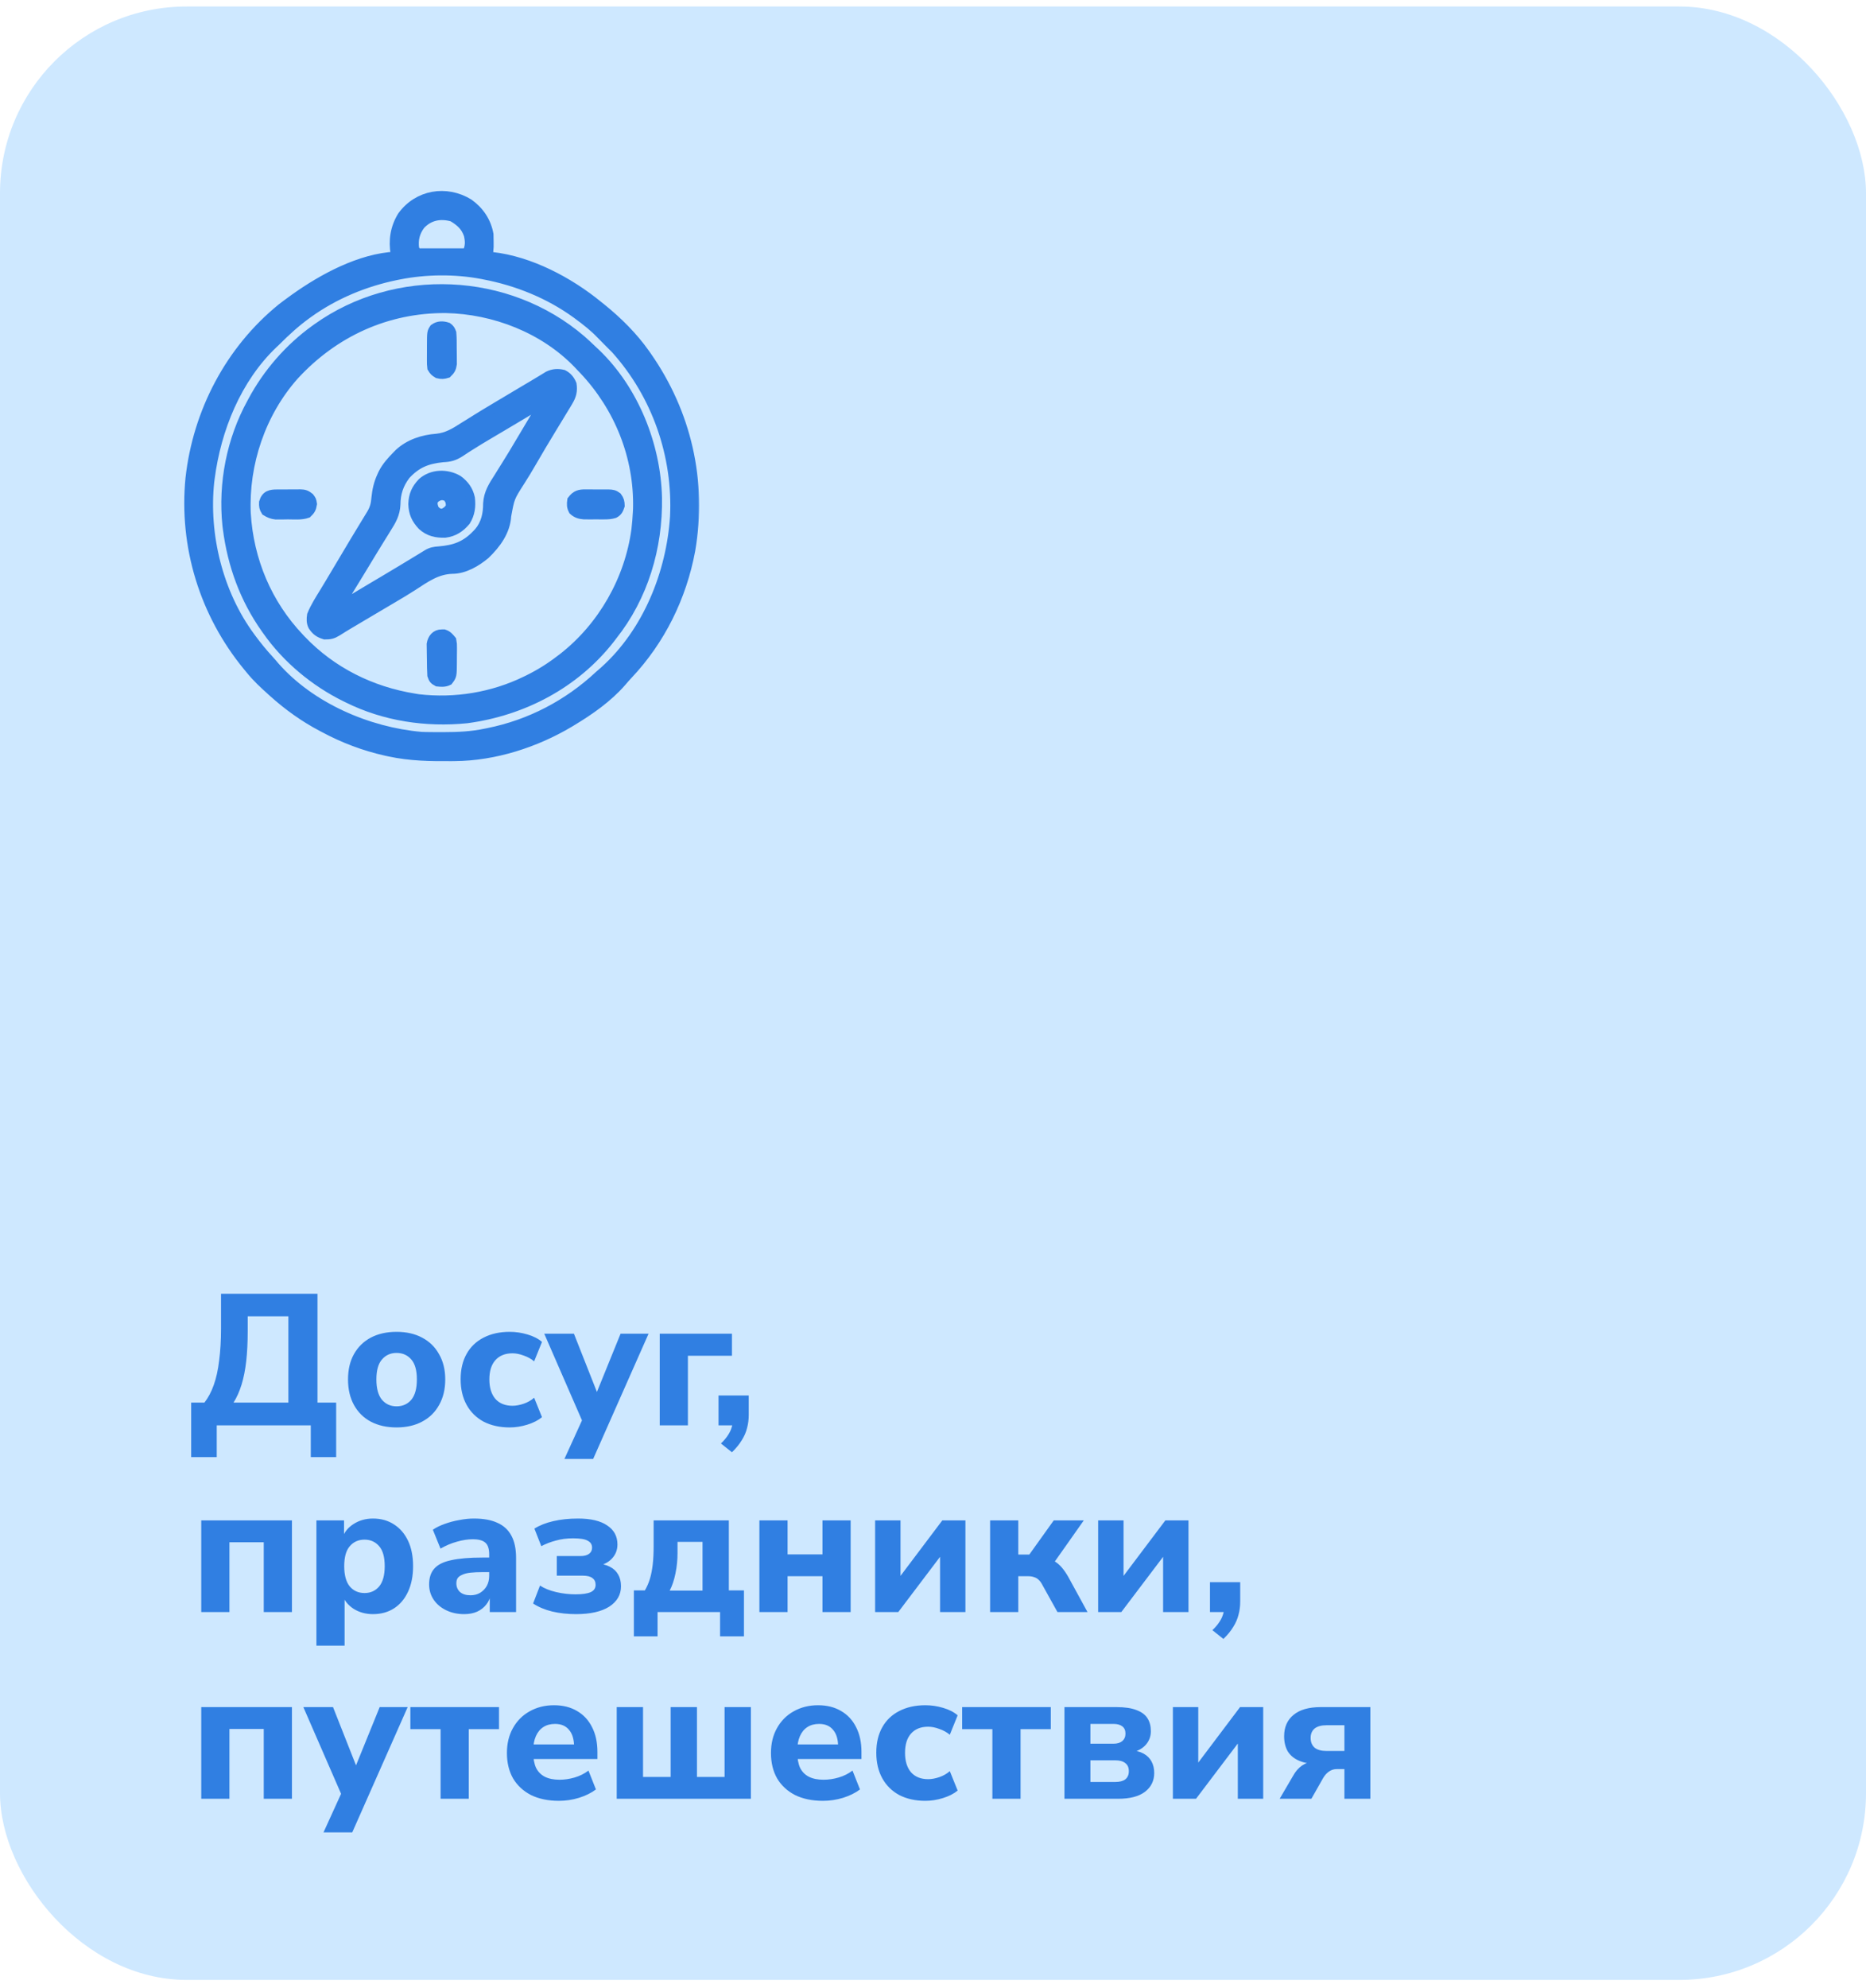 <?xml version="1.0" encoding="UTF-8"?> <svg xmlns="http://www.w3.org/2000/svg" width="200" height="213" viewBox="0 0 200 213" fill="none"><rect y="0.696" width="200" height="211.397" rx="20" fill="#CEE8FF"></rect><path d="M20.49 156.09V150.25H21.91C22.31 149.743 22.643 149.116 22.91 148.37C23.177 147.623 23.37 146.743 23.49 145.73C23.623 144.716 23.69 143.576 23.69 142.31V138.59H34.03V150.25H36.03V156.09H33.31V152.69H23.23V156.09H20.49ZM25.03 150.25H30.91V141.01H26.55V142.61C26.55 143.796 26.497 144.863 26.39 145.81C26.283 146.756 26.117 147.596 25.89 148.33C25.663 149.063 25.377 149.703 25.03 150.25ZM42.501 152.91C41.448 152.91 40.528 152.703 39.741 152.29C38.968 151.876 38.368 151.283 37.941 150.51C37.514 149.736 37.301 148.823 37.301 147.77C37.301 146.716 37.514 145.81 37.941 145.05C38.368 144.29 38.968 143.703 39.741 143.29C40.528 142.876 41.448 142.67 42.501 142.67C43.554 142.67 44.468 142.876 45.241 143.29C46.028 143.703 46.634 144.296 47.061 145.07C47.501 145.83 47.721 146.73 47.721 147.77C47.721 148.823 47.501 149.736 47.061 150.51C46.634 151.283 46.028 151.876 45.241 152.29C44.468 152.703 43.554 152.91 42.501 152.91ZM42.501 150.65C43.154 150.65 43.681 150.416 44.081 149.95C44.481 149.47 44.681 148.743 44.681 147.77C44.681 146.796 44.481 146.083 44.081 145.63C43.681 145.163 43.154 144.93 42.501 144.93C41.861 144.93 41.341 145.163 40.941 145.63C40.541 146.083 40.341 146.796 40.341 147.77C40.341 148.743 40.541 149.47 40.941 149.95C41.341 150.416 41.861 150.65 42.501 150.65ZM54.631 152.91C53.565 152.91 52.631 152.703 51.831 152.29C51.045 151.863 50.438 151.263 50.011 150.49C49.585 149.716 49.371 148.803 49.371 147.75C49.371 146.696 49.585 145.79 50.011 145.03C50.438 144.27 51.045 143.69 51.831 143.29C52.631 142.876 53.565 142.67 54.631 142.67C55.271 142.67 55.905 142.763 56.531 142.95C57.171 143.136 57.691 143.403 58.091 143.75L57.251 145.83C56.931 145.563 56.558 145.356 56.131 145.21C55.705 145.05 55.305 144.97 54.931 144.97C54.145 144.97 53.531 145.216 53.091 145.71C52.665 146.19 52.451 146.876 52.451 147.77C52.451 148.65 52.665 149.343 53.091 149.85C53.531 150.343 54.145 150.59 54.931 150.59C55.305 150.59 55.705 150.516 56.131 150.37C56.558 150.223 56.931 150.01 57.251 149.73L58.091 151.81C57.691 152.143 57.171 152.41 56.531 152.61C55.891 152.81 55.258 152.91 54.631 152.91ZM60.494 156.29L62.654 151.55V152.79L58.334 142.87H61.514L64.294 149.91H63.654L66.514 142.87H69.514L63.574 156.29H60.494ZM70.711 152.69V142.87H78.451V145.23H73.731V152.69H70.711ZM78.451 155.57L77.271 154.63C77.591 154.323 77.845 154.023 78.031 153.73C78.218 153.45 78.351 153.163 78.431 152.87C78.525 152.59 78.571 152.29 78.571 151.97L79.211 152.69H77.011V149.49H80.251V151.55C80.251 152.056 80.191 152.53 80.071 152.97C79.965 153.41 79.778 153.843 79.511 154.27C79.258 154.696 78.905 155.13 78.451 155.57ZM21.57 172.69V162.87H31.29V172.69H28.27V165.21H24.59V172.69H21.57ZM33.914 176.29V162.87H36.874V164.81H36.674C36.874 164.17 37.274 163.656 37.874 163.27C38.487 162.87 39.187 162.67 39.974 162.67C40.827 162.67 41.574 162.876 42.214 163.29C42.867 163.703 43.374 164.29 43.734 165.05C44.094 165.81 44.274 166.716 44.274 167.77C44.274 168.823 44.094 169.736 43.734 170.51C43.374 171.283 42.874 171.876 42.234 172.29C41.594 172.703 40.84 172.91 39.974 172.91C39.2 172.91 38.514 172.723 37.914 172.35C37.314 171.963 36.907 171.463 36.694 170.85H36.934V176.29H33.914ZM39.074 170.65C39.714 170.65 40.234 170.416 40.634 169.95C41.034 169.47 41.234 168.743 41.234 167.77C41.234 166.796 41.034 166.083 40.634 165.63C40.234 165.163 39.714 164.93 39.074 164.93C38.42 164.93 37.894 165.163 37.494 165.63C37.094 166.083 36.894 166.796 36.894 167.77C36.894 168.743 37.094 169.47 37.494 169.95C37.894 170.416 38.42 170.65 39.074 170.65ZM49.753 172.91C49.033 172.91 48.387 172.77 47.813 172.49C47.24 172.21 46.793 171.83 46.473 171.35C46.153 170.87 45.993 170.33 45.993 169.73C45.993 169.01 46.18 168.443 46.553 168.03C46.927 167.603 47.533 167.303 48.373 167.13C49.213 166.943 50.327 166.85 51.713 166.85H52.773V168.41H51.733C51.213 168.41 50.773 168.43 50.413 168.47C50.067 168.51 49.78 168.583 49.553 168.69C49.327 168.783 49.16 168.903 49.053 169.05C48.96 169.196 48.913 169.383 48.913 169.61C48.913 169.983 49.04 170.29 49.293 170.53C49.56 170.77 49.94 170.89 50.433 170.89C50.82 170.89 51.16 170.803 51.453 170.63C51.76 170.443 52 170.196 52.173 169.89C52.347 169.57 52.433 169.21 52.433 168.81V166.51C52.433 165.923 52.3 165.51 52.033 165.27C51.767 165.016 51.313 164.89 50.673 164.89C50.14 164.89 49.573 164.976 48.973 165.15C48.387 165.31 47.8 165.556 47.213 165.89L46.393 163.87C46.74 163.63 47.16 163.423 47.653 163.25C48.16 163.063 48.687 162.923 49.233 162.83C49.78 162.723 50.3 162.67 50.793 162.67C51.82 162.67 52.66 162.823 53.313 163.13C53.98 163.423 54.48 163.883 54.813 164.51C55.147 165.123 55.313 165.916 55.313 166.89V172.69H52.493V170.71H52.633C52.553 171.163 52.38 171.556 52.113 171.89C51.86 172.21 51.533 172.463 51.133 172.65C50.733 172.823 50.273 172.91 49.753 172.91ZM61.738 172.91C60.831 172.91 59.978 172.816 59.178 172.63C58.378 172.43 57.698 172.143 57.138 171.77L57.878 169.85C58.345 170.156 58.925 170.39 59.618 170.55C60.312 170.71 60.998 170.79 61.678 170.79C62.425 170.79 62.971 170.71 63.318 170.55C63.665 170.39 63.838 170.13 63.838 169.77C63.838 169.45 63.725 169.21 63.498 169.05C63.285 168.876 62.938 168.79 62.458 168.79H59.678V166.69H62.198C62.611 166.69 62.925 166.61 63.138 166.45C63.352 166.29 63.458 166.07 63.458 165.79C63.458 165.456 63.305 165.21 62.998 165.05C62.705 164.876 62.178 164.79 61.418 164.79C60.752 164.79 60.138 164.87 59.578 165.03C59.018 165.176 58.498 165.376 58.018 165.63L57.278 163.75C57.825 163.403 58.498 163.136 59.298 162.95C60.098 162.763 60.985 162.67 61.958 162.67C63.318 162.67 64.358 162.916 65.078 163.41C65.811 163.89 66.178 164.57 66.178 165.45C66.178 166.05 65.972 166.563 65.558 166.99C65.158 167.403 64.612 167.663 63.918 167.77V167.47C64.492 167.51 64.972 167.63 65.358 167.83C65.758 168.03 66.058 168.31 66.258 168.67C66.458 169.016 66.558 169.436 66.558 169.93C66.558 170.836 66.138 171.563 65.298 172.11C64.458 172.643 63.272 172.91 61.738 172.91ZM67.938 175.29V170.37H69.118C69.345 169.983 69.525 169.57 69.658 169.13C69.791 168.69 69.891 168.183 69.958 167.61C70.025 167.036 70.058 166.37 70.058 165.61V162.87H78.118V170.37H79.738V175.29H77.178V172.69H70.478V175.29H67.938ZM71.778 170.39H75.298V165.17H72.618V166.37C72.618 167.103 72.545 167.83 72.398 168.55C72.251 169.27 72.045 169.883 71.778 170.39ZM81.394 172.69V162.87H84.414V166.51H88.154V162.87H91.174V172.69H88.154V168.85H84.414V172.69H81.394ZM93.797 172.69V162.87H96.517V169.53H95.977L100.997 162.87H103.477V172.69H100.757V166.03H101.317L96.277 172.69H93.797ZM106.121 172.69V162.87H109.141V166.53H110.321L112.941 162.87H116.161L112.621 167.89L112.021 166.91C112.381 166.95 112.707 167.056 113.001 167.23C113.294 167.403 113.561 167.63 113.801 167.91C114.041 168.19 114.267 168.516 114.481 168.89L116.561 172.69H113.341L111.761 169.85C111.627 169.583 111.487 169.383 111.341 169.25C111.194 169.103 111.027 169.003 110.841 168.95C110.667 168.883 110.461 168.85 110.221 168.85H109.141V172.69H106.121ZM117.703 172.69V162.87H120.423V169.53H119.883L124.903 162.87H127.383V172.69H124.663V166.03H125.223L120.183 172.69H117.703ZM131.127 175.57L129.947 174.63C130.267 174.323 130.52 174.023 130.707 173.73C130.894 173.45 131.027 173.163 131.107 172.87C131.2 172.59 131.247 172.29 131.247 171.97L131.887 172.69H129.687V169.49H132.927V171.55C132.927 172.056 132.867 172.53 132.747 172.97C132.64 173.41 132.454 173.843 132.187 174.27C131.934 174.696 131.58 175.13 131.127 175.57ZM21.57 192.69V182.87H31.29V192.69H28.27V185.21H24.59V192.69H21.57ZM34.674 196.29L36.834 191.55V192.79L32.514 182.87H35.694L38.474 189.91H37.834L40.694 182.87H43.694L37.754 196.29H34.674ZM47.224 192.69V185.23H43.984V182.87H53.484V185.23H50.244V192.69H47.224ZM59.912 192.91C58.752 192.91 57.752 192.703 56.912 192.29C56.086 191.863 55.446 191.27 54.992 190.51C54.552 189.736 54.332 188.83 54.332 187.79C54.332 186.776 54.545 185.89 54.972 185.13C55.399 184.356 55.992 183.756 56.752 183.33C57.526 182.89 58.399 182.67 59.372 182.67C60.332 182.67 61.159 182.876 61.852 183.29C62.545 183.69 63.079 184.263 63.452 185.01C63.839 185.756 64.032 186.643 64.032 187.67V188.43H56.812V186.87H61.852L61.532 187.15C61.532 186.336 61.352 185.723 60.992 185.31C60.645 184.883 60.145 184.67 59.492 184.67C58.999 184.67 58.579 184.783 58.232 185.01C57.886 185.236 57.619 185.563 57.432 185.99C57.245 186.416 57.152 186.93 57.152 187.53V187.69C57.152 188.37 57.252 188.93 57.452 189.37C57.666 189.796 57.979 190.116 58.392 190.33C58.819 190.543 59.346 190.65 59.972 190.65C60.505 190.65 61.045 190.57 61.592 190.41C62.139 190.25 62.632 190.003 63.072 189.67L63.872 191.69C63.379 192.063 62.772 192.363 62.052 192.59C61.346 192.803 60.632 192.91 59.912 192.91ZM66.101 192.69V182.87H68.921V190.35H71.881V182.87H74.701V190.35H77.661V182.87H80.481V192.69H66.101ZM88.213 192.91C87.053 192.91 86.053 192.703 85.213 192.29C84.386 191.863 83.746 191.27 83.293 190.51C82.853 189.736 82.633 188.83 82.633 187.79C82.633 186.776 82.846 185.89 83.273 185.13C83.7 184.356 84.293 183.756 85.053 183.33C85.826 182.89 86.7 182.67 87.673 182.67C88.633 182.67 89.46 182.876 90.153 183.29C90.846 183.69 91.38 184.263 91.753 185.01C92.14 185.756 92.333 186.643 92.333 187.67V188.43H85.113V186.87H90.153L89.833 187.15C89.833 186.336 89.653 185.723 89.293 185.31C88.946 184.883 88.446 184.67 87.793 184.67C87.3 184.67 86.88 184.783 86.533 185.01C86.186 185.236 85.92 185.563 85.733 185.99C85.546 186.416 85.453 186.93 85.453 187.53V187.69C85.453 188.37 85.553 188.93 85.753 189.37C85.966 189.796 86.28 190.116 86.693 190.33C87.12 190.543 87.646 190.65 88.273 190.65C88.806 190.65 89.346 190.57 89.893 190.41C90.44 190.25 90.933 190.003 91.373 189.67L92.173 191.69C91.68 192.063 91.073 192.363 90.353 192.59C89.646 192.803 88.933 192.91 88.213 192.91ZM99.182 192.91C98.115 192.91 97.182 192.703 96.382 192.29C95.595 191.863 94.989 191.263 94.562 190.49C94.135 189.716 93.922 188.803 93.922 187.75C93.922 186.696 94.135 185.79 94.562 185.03C94.989 184.27 95.595 183.69 96.382 183.29C97.182 182.876 98.115 182.67 99.182 182.67C99.822 182.67 100.455 182.763 101.082 182.95C101.722 183.136 102.242 183.403 102.642 183.75L101.802 185.83C101.482 185.563 101.109 185.356 100.682 185.21C100.255 185.05 99.855 184.97 99.482 184.97C98.695 184.97 98.082 185.216 97.642 185.71C97.215 186.19 97.002 186.876 97.002 187.77C97.002 188.65 97.215 189.343 97.642 189.85C98.082 190.343 98.695 190.59 99.482 190.59C99.855 190.59 100.255 190.516 100.682 190.37C101.109 190.223 101.482 190.01 101.802 189.73L102.642 191.81C102.242 192.143 101.722 192.41 101.082 192.61C100.442 192.81 99.809 192.91 99.182 192.91ZM106.365 192.69V185.23H103.125V182.87H112.625V185.23H109.385V192.69H106.365ZM114.09 192.69V182.87H119.67C120.563 182.87 121.276 182.976 121.81 183.19C122.356 183.39 122.75 183.683 122.99 184.07C123.23 184.443 123.35 184.903 123.35 185.45C123.35 186.05 123.143 186.563 122.73 186.99C122.316 187.403 121.77 187.663 121.09 187.77V187.47C121.69 187.51 122.183 187.636 122.57 187.85C122.956 188.063 123.243 188.35 123.43 188.71C123.616 189.056 123.71 189.463 123.71 189.93C123.71 190.77 123.376 191.443 122.71 191.95C122.056 192.443 121.096 192.69 119.83 192.69H114.09ZM116.87 190.89H119.53C120.01 190.89 120.37 190.796 120.61 190.61C120.863 190.41 120.99 190.116 120.99 189.73C120.99 189.343 120.863 189.056 120.61 188.87C120.37 188.67 120.01 188.57 119.53 188.57H116.87V190.89ZM116.87 186.79H119.35C119.75 186.79 120.063 186.696 120.29 186.51C120.516 186.31 120.63 186.043 120.63 185.71C120.63 185.363 120.516 185.103 120.29 184.93C120.063 184.756 119.75 184.67 119.35 184.67H116.87V186.79ZM125.711 192.69V182.87H128.431V189.53H127.891L132.911 182.87H135.391V192.69H132.671V186.03H133.231L128.191 192.69H125.711ZM137.155 192.69L138.595 190.23C138.848 189.763 139.168 189.396 139.555 189.13C139.955 188.863 140.362 188.73 140.775 188.73H141.275V188.97C140.488 188.97 139.822 188.856 139.275 188.63C138.728 188.403 138.315 188.07 138.035 187.63C137.768 187.176 137.635 186.63 137.635 185.99C137.635 185.016 137.968 184.256 138.635 183.71C139.302 183.15 140.275 182.87 141.555 182.87H146.875V192.69H144.095V189.51H143.275C142.955 189.51 142.668 189.603 142.415 189.79C142.175 189.963 141.975 190.19 141.815 190.47L140.555 192.69H137.155ZM142.195 187.57H144.095V184.81H142.195C141.622 184.81 141.188 184.93 140.895 185.17C140.615 185.41 140.475 185.743 140.475 186.17C140.475 186.61 140.615 186.956 140.895 187.21C141.188 187.45 141.622 187.57 142.195 187.57Z" fill="#307FE2"></path><mask id="path-3-outside-1_295_2949" maskUnits="userSpaceOnUse" x="19.25" y="19.957" width="56" height="62" fill="black"><rect fill="white" x="19.25" y="19.957" width="56" height="62"></rect><path d="M50.247 21.791C51.379 22.603 52.144 23.722 52.393 25.109C52.404 25.399 52.408 25.69 52.408 25.98C52.408 26.133 52.408 26.285 52.408 26.442C52.395 26.797 52.359 27.109 52.276 27.453C52.428 27.467 52.581 27.481 52.738 27.496C56.809 27.952 60.984 30.167 64.112 32.726C64.287 32.865 64.287 32.865 64.466 33.008C66.212 34.42 67.855 36.044 69.151 37.882C69.235 38.002 69.235 38.002 69.321 38.123C73.617 44.258 75.287 51.56 74.016 58.957C73.088 63.945 70.808 68.58 67.325 72.269C67.082 72.527 66.852 72.79 66.624 73.061C65.149 74.751 63.211 76.106 61.299 77.257C61.21 77.311 61.121 77.365 61.03 77.42C57.382 79.589 53.016 80.994 48.746 81.035C48.647 81.036 48.548 81.038 48.446 81.039C46.167 81.06 43.967 81.022 41.729 80.539C41.554 80.501 41.554 80.501 41.376 80.463C39.03 79.938 36.813 79.098 34.698 77.96C34.622 77.921 34.546 77.881 34.468 77.839C32.592 76.848 30.885 75.627 29.307 74.21C29.203 74.117 29.203 74.117 29.096 74.021C28.299 73.303 27.521 72.586 26.846 71.75C26.739 71.621 26.633 71.492 26.526 71.364C21.886 65.72 19.671 58.52 20.38 51.237C21.171 44.145 24.63 37.502 30.204 32.986C30.525 32.736 30.852 32.495 31.182 32.257C31.304 32.168 31.426 32.079 31.552 31.987C34.6 29.812 38.614 27.637 42.432 27.453C42.413 27.373 42.395 27.294 42.376 27.211C42.12 25.765 42.329 24.402 43.099 23.146C44.789 20.813 47.826 20.318 50.247 21.791ZM45.076 24.091C44.492 24.858 44.299 25.674 44.424 26.632C44.502 26.787 44.579 26.942 44.659 27.101C46.438 27.101 48.216 27.101 50.049 27.101C50.38 26.439 50.38 25.871 50.211 25.152C49.891 24.223 49.324 23.735 48.496 23.241C47.211 22.877 46.006 23.094 45.076 24.091ZM42.784 29.445C42.682 29.465 42.58 29.485 42.475 29.506C39.101 30.196 35.861 31.535 33.057 33.546C32.988 33.596 32.919 33.645 32.849 33.696C31.654 34.562 30.583 35.55 29.541 36.593C29.456 36.674 29.37 36.754 29.281 36.837C25.374 40.557 23.19 45.969 22.51 51.242C22.495 51.36 22.479 51.478 22.463 51.599C21.858 57.329 23.406 63.585 26.846 68.234C26.891 68.295 26.936 68.356 26.982 68.419C27.561 69.202 28.17 69.949 28.83 70.665C29.047 70.902 29.254 71.144 29.461 71.391C33.285 75.748 39.425 78.395 45.127 78.898C45.458 78.915 45.787 78.92 46.118 78.922C46.209 78.923 46.299 78.923 46.393 78.924C46.684 78.926 46.975 78.927 47.266 78.927C47.366 78.927 47.465 78.927 47.568 78.927C49.087 78.926 50.551 78.861 52.041 78.546C52.139 78.527 52.237 78.507 52.338 78.487C56.825 77.582 60.889 75.454 64.229 72.335C64.427 72.162 64.624 71.989 64.822 71.816C69.4 67.68 71.918 61.404 72.315 55.343C72.63 48.79 70.372 42.307 65.987 37.414C65.718 37.135 65.444 36.863 65.166 36.593C64.581 36.007 64.581 36.007 64.394 35.808C63.664 35.046 62.848 34.407 62.002 33.781C61.937 33.732 61.871 33.684 61.803 33.633C58.889 31.51 55.455 30.12 51.924 29.445C51.828 29.426 51.731 29.407 51.632 29.387C48.776 28.848 45.631 28.879 42.784 29.445Z"></path><path d="M62.303 36.399C62.662 36.715 63.012 37.04 63.358 37.371C63.52 37.525 63.683 37.677 63.847 37.829C67.954 41.758 70.321 47.675 70.454 53.316C70.54 58.642 68.978 63.923 65.635 68.117C65.561 68.215 65.486 68.314 65.409 68.415C61.646 73.247 56.053 76.175 50.029 76.978C45.657 77.412 41.22 76.755 37.276 74.796C37.151 74.735 37.151 74.735 37.023 74.673C33.721 73.047 30.719 70.553 28.604 67.531C28.556 67.464 28.508 67.396 28.459 67.327C26.197 64.127 24.883 60.509 24.385 56.632C24.37 56.512 24.354 56.391 24.338 56.267C23.873 51.774 24.788 47.11 26.963 43.156C27.001 43.086 27.038 43.016 27.077 42.944C28.684 39.95 31.003 37.291 33.76 35.304C33.828 35.255 33.897 35.206 33.967 35.155C42.443 29.099 54.397 29.619 62.303 36.399ZM31.534 40.226C27.975 44.233 26.149 49.663 26.377 54.992C26.681 60.021 28.639 64.696 32.12 68.351C32.179 68.414 32.239 68.478 32.301 68.543C35.558 71.951 39.778 74.049 44.424 74.796C44.632 74.83 44.632 74.83 44.843 74.865C48.782 75.324 52.82 74.659 56.377 72.921C56.459 72.882 56.541 72.842 56.625 72.801C57.837 72.204 58.939 71.517 60.01 70.695C60.115 70.616 60.22 70.537 60.328 70.456C64.589 67.131 67.451 62.102 68.174 56.749C68.244 56.124 68.3 55.502 68.331 54.875C68.34 54.687 68.34 54.687 68.35 54.495C68.488 48.939 66.344 43.624 62.546 39.609C62.444 39.503 62.342 39.398 62.237 39.289C62.142 39.188 62.047 39.087 61.949 38.983C58.307 35.199 52.97 33.136 47.775 33.036C41.456 32.999 35.792 35.594 31.534 40.226Z"></path><path d="M60.362 40.109C60.823 40.346 61.102 40.688 61.299 41.164C61.407 41.884 61.274 42.392 60.896 43.017C60.828 43.133 60.828 43.133 60.758 43.251C60.589 43.533 60.417 43.813 60.245 44.093C60.097 44.337 59.949 44.581 59.801 44.825C59.55 45.238 59.3 45.651 59.048 46.063C58.349 47.208 57.666 48.361 56.995 49.522C56.594 50.214 56.185 50.896 55.752 51.568C54.655 53.285 54.655 53.285 54.294 55.25C54.196 56.919 53.188 58.276 52.026 59.399C51.047 60.216 49.78 60.964 48.478 60.97C46.81 61.016 45.599 61.906 44.243 62.784C43.525 63.25 42.79 63.685 42.051 64.118C41.792 64.271 41.533 64.424 41.274 64.577C41.141 64.656 41.008 64.734 40.871 64.815C40.139 65.248 39.407 65.681 38.675 66.116C38.432 66.26 38.188 66.404 37.945 66.549C37.793 66.638 37.642 66.728 37.49 66.818C37.419 66.861 37.347 66.903 37.273 66.947C36.892 67.174 36.515 67.406 36.142 67.647C35.65 67.944 35.389 68 34.815 68C34.202 67.816 33.88 67.594 33.526 67.062C33.334 66.679 33.347 66.305 33.409 65.89C33.758 65.019 34.284 64.214 34.771 63.415C34.928 63.155 35.085 62.896 35.242 62.636C35.282 62.568 35.324 62.5 35.366 62.43C35.819 61.681 36.264 60.927 36.711 60.173C37.582 58.701 38.462 57.234 39.355 55.775C39.433 55.647 39.511 55.52 39.591 55.389C39.659 55.278 39.727 55.167 39.797 55.052C40.141 54.47 40.25 54.017 40.308 53.344C40.394 52.508 40.553 51.776 40.909 51.007C40.949 50.918 40.99 50.828 41.032 50.736C41.414 49.979 41.958 49.383 42.549 48.781C42.649 48.679 42.649 48.679 42.75 48.575C43.852 47.543 45.336 47.066 46.808 46.962C47.929 46.845 48.736 46.347 49.668 45.749C49.834 45.646 50 45.543 50.166 45.441C50.492 45.24 50.817 45.038 51.14 44.834C51.67 44.5 52.206 44.179 52.745 43.859C52.924 43.751 53.103 43.643 53.283 43.535C54.137 43.023 54.994 42.514 55.85 42.006C55.93 41.958 56.01 41.911 56.092 41.862C56.474 41.635 56.856 41.408 57.239 41.183C57.517 41.019 57.793 40.852 58.068 40.683C58.191 40.608 58.314 40.534 58.44 40.457C58.546 40.392 58.652 40.327 58.762 40.259C59.289 40.004 59.795 39.977 60.362 40.109ZM57.318 43.605C57.195 43.678 57.072 43.751 56.946 43.827C56.81 43.908 56.674 43.99 56.538 44.071C56.397 44.156 56.256 44.24 56.115 44.324C55.891 44.458 55.667 44.592 55.443 44.726C54.89 45.057 54.335 45.386 53.779 45.715C53.539 45.857 53.298 45.999 53.058 46.141C52.898 46.236 52.738 46.331 52.578 46.425C51.791 46.889 51.008 47.356 50.239 47.85C50.128 47.922 50.016 47.993 49.901 48.066C49.701 48.195 49.501 48.326 49.303 48.459C48.685 48.857 48.201 48.988 47.471 49.015C45.784 49.184 44.654 49.624 43.487 50.89C42.748 51.867 42.431 52.836 42.42 54.051C42.375 55.05 41.971 55.762 41.436 56.596C41.346 56.742 41.255 56.889 41.166 57.036C40.98 57.34 40.792 57.641 40.603 57.942C40.334 58.371 40.07 58.803 39.809 59.237C39.726 59.375 39.642 59.513 39.559 59.651C39.518 59.719 39.477 59.786 39.435 59.856C39.231 60.193 39.026 60.53 38.821 60.867C38.701 61.065 38.701 61.065 38.578 61.266C38.409 61.543 38.24 61.819 38.071 62.096C37.9 62.374 37.73 62.652 37.56 62.931C37.403 63.19 37.245 63.448 37.086 63.706C37.017 63.82 36.947 63.935 36.876 64.053C36.814 64.153 36.753 64.254 36.689 64.358C36.651 64.438 36.612 64.518 36.573 64.601C36.611 64.678 36.65 64.756 36.69 64.835C36.816 64.76 36.941 64.684 37.071 64.606C38.015 64.038 38.961 63.472 39.909 62.91C40.023 62.843 40.023 62.843 40.14 62.773C40.297 62.68 40.454 62.587 40.611 62.494C40.69 62.447 40.769 62.401 40.85 62.353C40.969 62.282 40.969 62.282 41.09 62.211C42.421 61.421 43.747 60.622 45.068 59.816C45.196 59.738 45.324 59.66 45.456 59.58C45.568 59.511 45.681 59.442 45.797 59.371C46.226 59.114 46.539 59.068 47.04 59.03C48.735 58.892 49.909 58.479 51.104 57.218C51.174 57.145 51.244 57.071 51.316 56.995C52.05 56.127 52.288 55.059 52.281 53.945C52.347 52.822 52.85 52.052 53.448 51.125C53.546 50.967 53.644 50.809 53.741 50.651C53.936 50.337 54.132 50.023 54.33 49.71C54.792 48.979 55.232 48.235 55.674 47.492C55.77 47.331 55.866 47.171 55.962 47.01C56.206 46.601 56.449 46.192 56.692 45.783C56.791 45.616 56.891 45.449 56.99 45.283C57.136 45.037 57.282 44.792 57.428 44.546C57.494 44.435 57.494 44.435 57.562 44.322C57.766 43.978 57.963 43.634 58.135 43.273C57.796 43.273 57.608 43.431 57.318 43.605Z"></path><path d="M49.097 51.412C49.776 51.907 50.225 52.524 50.401 53.351C50.509 54.242 50.406 55.04 49.932 55.812C49.328 56.536 48.647 56.98 47.706 57.101C46.76 57.13 45.96 56.952 45.251 56.309C44.589 55.605 44.296 54.962 44.263 53.996C44.296 53.038 44.584 52.381 45.245 51.683C46.307 50.744 47.894 50.709 49.097 51.412ZM46.658 53.358C46.376 53.691 46.376 53.691 46.416 54.127C46.544 54.585 46.544 54.585 46.885 54.875C47.162 54.992 47.162 54.992 47.471 54.992C47.88 54.802 48.039 54.668 48.291 54.289C48.271 53.715 48.271 53.715 47.977 53.241C47.448 52.998 47.135 53.024 46.658 53.358Z"></path><path d="M47.354 67.926C47.429 67.925 47.504 67.923 47.581 67.922C47.971 68.047 48.151 68.273 48.409 68.585C48.481 68.987 48.481 68.987 48.478 69.442C48.478 69.523 48.478 69.605 48.478 69.688C48.478 69.859 48.475 70.029 48.472 70.2C48.467 70.46 48.467 70.719 48.468 70.98C48.458 72.393 48.458 72.393 48.057 72.921C47.684 73.108 47.291 73.085 46.885 73.039C46.506 72.834 46.437 72.749 46.299 72.335C46.267 71.804 46.263 71.272 46.258 70.739C46.256 70.564 46.253 70.388 46.249 70.213C46.242 69.959 46.24 69.705 46.238 69.451C46.236 69.299 46.233 69.147 46.231 68.991C46.332 68.394 46.709 67.913 47.354 67.926Z"></path><path d="M47.969 35.041C48.231 35.228 48.293 35.354 48.409 35.656C48.456 36.19 48.452 36.725 48.452 37.261C48.453 37.522 48.457 37.783 48.461 38.044C48.462 38.211 48.462 38.378 48.463 38.545C48.464 38.696 48.465 38.847 48.465 39.002C48.399 39.472 48.277 39.664 47.94 39.992C47.55 40.116 47.318 40.13 46.922 40.028C46.603 39.847 46.483 39.723 46.299 39.406C46.256 39.016 46.256 39.016 46.257 38.556C46.257 38.475 46.257 38.393 46.257 38.309C46.257 38.138 46.258 37.966 46.26 37.794C46.263 37.532 46.262 37.27 46.261 37.007C46.267 35.584 46.267 35.584 46.534 35.187C46.977 34.87 47.462 34.871 47.969 35.041Z"></path><path d="M62.797 52.926C62.884 52.926 62.971 52.925 63.06 52.925C63.242 52.925 63.424 52.927 63.606 52.93C63.884 52.934 64.162 52.932 64.441 52.93C64.618 52.931 64.795 52.932 64.973 52.933C65.056 52.933 65.139 52.932 65.224 52.931C65.621 52.941 65.835 52.973 66.153 53.217C66.397 53.548 66.447 53.761 66.456 54.171C66.315 54.577 66.231 54.808 65.844 55.01C65.47 55.124 65.155 55.139 64.764 55.14C64.62 55.14 64.477 55.141 64.329 55.141C64.18 55.14 64.031 55.139 63.877 55.138C63.654 55.14 63.654 55.14 63.426 55.141C63.211 55.141 63.211 55.141 62.991 55.14C62.795 55.14 62.795 55.14 62.595 55.139C62.126 55.099 61.786 55 61.438 54.677C61.236 54.284 61.238 54.021 61.299 53.586C61.736 53.012 62.105 52.913 62.797 52.926Z"></path><path d="M29.735 52.933C29.821 52.932 29.908 52.932 29.997 52.931C30.179 52.93 30.361 52.931 30.544 52.932C30.822 52.934 31.1 52.93 31.378 52.925C31.555 52.925 31.733 52.925 31.91 52.926C32.034 52.923 32.034 52.923 32.161 52.921C32.612 52.93 32.81 52.989 33.169 53.272C33.409 53.586 33.409 53.586 33.474 53.996C33.398 54.47 33.287 54.664 32.94 54.992C32.286 55.224 31.528 55.136 30.845 55.138C30.697 55.141 30.548 55.143 30.395 55.146C30.252 55.146 30.108 55.147 29.96 55.147C29.829 55.148 29.698 55.15 29.563 55.151C29.134 55.103 28.854 54.98 28.487 54.757C28.273 54.414 28.25 54.216 28.267 53.813C28.501 53.026 28.98 52.928 29.735 52.933Z"></path></mask><path d="M50.247 21.791C51.379 22.603 52.144 23.722 52.393 25.109C52.404 25.399 52.408 25.69 52.408 25.98C52.408 26.133 52.408 26.285 52.408 26.442C52.395 26.797 52.359 27.109 52.276 27.453C52.428 27.467 52.581 27.481 52.738 27.496C56.809 27.952 60.984 30.167 64.112 32.726C64.287 32.865 64.287 32.865 64.466 33.008C66.212 34.42 67.855 36.044 69.151 37.882C69.235 38.002 69.235 38.002 69.321 38.123C73.617 44.258 75.287 51.56 74.016 58.957C73.088 63.945 70.808 68.58 67.325 72.269C67.082 72.527 66.852 72.79 66.624 73.061C65.149 74.751 63.211 76.106 61.299 77.257C61.21 77.311 61.121 77.365 61.03 77.42C57.382 79.589 53.016 80.994 48.746 81.035C48.647 81.036 48.548 81.038 48.446 81.039C46.167 81.06 43.967 81.022 41.729 80.539C41.554 80.501 41.554 80.501 41.376 80.463C39.03 79.938 36.813 79.098 34.698 77.96C34.622 77.921 34.546 77.881 34.468 77.839C32.592 76.848 30.885 75.627 29.307 74.21C29.203 74.117 29.203 74.117 29.096 74.021C28.299 73.303 27.521 72.586 26.846 71.75C26.739 71.621 26.633 71.492 26.526 71.364C21.886 65.72 19.671 58.52 20.38 51.237C21.171 44.145 24.63 37.502 30.204 32.986C30.525 32.736 30.852 32.495 31.182 32.257C31.304 32.168 31.426 32.079 31.552 31.987C34.6 29.812 38.614 27.637 42.432 27.453C42.413 27.373 42.395 27.294 42.376 27.211C42.12 25.765 42.329 24.402 43.099 23.146C44.789 20.813 47.826 20.318 50.247 21.791ZM45.076 24.091C44.492 24.858 44.299 25.674 44.424 26.632C44.502 26.787 44.579 26.942 44.659 27.101C46.438 27.101 48.216 27.101 50.049 27.101C50.38 26.439 50.38 25.871 50.211 25.152C49.891 24.223 49.324 23.735 48.496 23.241C47.211 22.877 46.006 23.094 45.076 24.091ZM42.784 29.445C42.682 29.465 42.58 29.485 42.475 29.506C39.101 30.196 35.861 31.535 33.057 33.546C32.988 33.596 32.919 33.645 32.849 33.696C31.654 34.562 30.583 35.55 29.541 36.593C29.456 36.674 29.37 36.754 29.281 36.837C25.374 40.557 23.19 45.969 22.51 51.242C22.495 51.36 22.479 51.478 22.463 51.599C21.858 57.329 23.406 63.585 26.846 68.234C26.891 68.295 26.936 68.356 26.982 68.419C27.561 69.202 28.17 69.949 28.83 70.665C29.047 70.902 29.254 71.144 29.461 71.391C33.285 75.748 39.425 78.395 45.127 78.898C45.458 78.915 45.787 78.92 46.118 78.922C46.209 78.923 46.299 78.923 46.393 78.924C46.684 78.926 46.975 78.927 47.266 78.927C47.366 78.927 47.465 78.927 47.568 78.927C49.087 78.926 50.551 78.861 52.041 78.546C52.139 78.527 52.237 78.507 52.338 78.487C56.825 77.582 60.889 75.454 64.229 72.335C64.427 72.162 64.624 71.989 64.822 71.816C69.4 67.68 71.918 61.404 72.315 55.343C72.63 48.79 70.372 42.307 65.987 37.414C65.718 37.135 65.444 36.863 65.166 36.593C64.581 36.007 64.581 36.007 64.394 35.808C63.664 35.046 62.848 34.407 62.002 33.781C61.937 33.732 61.871 33.684 61.803 33.633C58.889 31.51 55.455 30.12 51.924 29.445C51.828 29.426 51.731 29.407 51.632 29.387C48.776 28.848 45.631 28.879 42.784 29.445Z" fill="#307FE2"></path><path d="M62.303 36.399C62.662 36.715 63.012 37.04 63.358 37.371C63.52 37.525 63.683 37.677 63.847 37.829C67.954 41.758 70.321 47.675 70.454 53.316C70.54 58.642 68.978 63.923 65.635 68.117C65.561 68.215 65.486 68.314 65.409 68.415C61.646 73.247 56.053 76.175 50.029 76.978C45.657 77.412 41.22 76.755 37.276 74.796C37.151 74.735 37.151 74.735 37.023 74.673C33.721 73.047 30.719 70.553 28.604 67.531C28.556 67.464 28.508 67.396 28.459 67.327C26.197 64.127 24.883 60.509 24.385 56.632C24.37 56.512 24.354 56.391 24.338 56.267C23.873 51.774 24.788 47.11 26.963 43.156C27.001 43.086 27.038 43.016 27.077 42.944C28.684 39.95 31.003 37.291 33.76 35.304C33.828 35.255 33.897 35.206 33.967 35.155C42.443 29.099 54.397 29.619 62.303 36.399ZM31.534 40.226C27.975 44.233 26.149 49.663 26.377 54.992C26.681 60.021 28.639 64.696 32.12 68.351C32.179 68.414 32.239 68.478 32.301 68.543C35.558 71.951 39.778 74.049 44.424 74.796C44.632 74.83 44.632 74.83 44.843 74.865C48.782 75.324 52.82 74.659 56.377 72.921C56.459 72.882 56.541 72.842 56.625 72.801C57.837 72.204 58.939 71.517 60.01 70.695C60.115 70.616 60.22 70.537 60.328 70.456C64.589 67.131 67.451 62.102 68.174 56.749C68.244 56.124 68.3 55.502 68.331 54.875C68.34 54.687 68.34 54.687 68.35 54.495C68.488 48.939 66.344 43.624 62.546 39.609C62.444 39.503 62.342 39.398 62.237 39.289C62.142 39.188 62.047 39.087 61.949 38.983C58.307 35.199 52.97 33.136 47.775 33.036C41.456 32.999 35.792 35.594 31.534 40.226Z" fill="#307FE2"></path><path d="M60.362 40.109C60.823 40.346 61.102 40.688 61.299 41.164C61.407 41.884 61.274 42.392 60.896 43.017C60.828 43.133 60.828 43.133 60.758 43.251C60.589 43.533 60.417 43.813 60.245 44.093C60.097 44.337 59.949 44.581 59.801 44.825C59.55 45.238 59.3 45.651 59.048 46.063C58.349 47.208 57.666 48.361 56.995 49.522C56.594 50.214 56.185 50.896 55.752 51.568C54.655 53.285 54.655 53.285 54.294 55.25C54.196 56.919 53.188 58.276 52.026 59.399C51.047 60.216 49.78 60.964 48.478 60.97C46.81 61.016 45.599 61.906 44.243 62.784C43.525 63.25 42.79 63.685 42.051 64.118C41.792 64.271 41.533 64.424 41.274 64.577C41.141 64.656 41.008 64.734 40.871 64.815C40.139 65.248 39.407 65.681 38.675 66.116C38.432 66.26 38.188 66.404 37.945 66.549C37.793 66.638 37.642 66.728 37.49 66.818C37.419 66.861 37.347 66.903 37.273 66.947C36.892 67.174 36.515 67.406 36.142 67.647C35.65 67.944 35.389 68 34.815 68C34.202 67.816 33.88 67.594 33.526 67.062C33.334 66.679 33.347 66.305 33.409 65.89C33.758 65.019 34.284 64.214 34.771 63.415C34.928 63.155 35.085 62.896 35.242 62.636C35.282 62.568 35.324 62.5 35.366 62.43C35.819 61.681 36.264 60.927 36.711 60.173C37.582 58.701 38.462 57.234 39.355 55.775C39.433 55.647 39.511 55.52 39.591 55.389C39.659 55.278 39.727 55.167 39.797 55.052C40.141 54.47 40.25 54.017 40.308 53.344C40.394 52.508 40.553 51.776 40.909 51.007C40.949 50.918 40.99 50.828 41.032 50.736C41.414 49.979 41.958 49.383 42.549 48.781C42.649 48.679 42.649 48.679 42.75 48.575C43.852 47.543 45.336 47.066 46.808 46.962C47.929 46.845 48.736 46.347 49.668 45.749C49.834 45.646 50 45.543 50.166 45.441C50.492 45.24 50.817 45.038 51.14 44.834C51.67 44.5 52.206 44.179 52.745 43.859C52.924 43.751 53.103 43.643 53.283 43.535C54.137 43.023 54.994 42.514 55.85 42.006C55.93 41.958 56.01 41.911 56.092 41.862C56.474 41.635 56.856 41.408 57.239 41.183C57.517 41.019 57.793 40.852 58.068 40.683C58.191 40.608 58.314 40.534 58.44 40.457C58.546 40.392 58.652 40.327 58.762 40.259C59.289 40.004 59.795 39.977 60.362 40.109ZM57.318 43.605C57.195 43.678 57.072 43.751 56.946 43.827C56.81 43.908 56.674 43.99 56.538 44.071C56.397 44.156 56.256 44.24 56.115 44.324C55.891 44.458 55.667 44.592 55.443 44.726C54.89 45.057 54.335 45.386 53.779 45.715C53.539 45.857 53.298 45.999 53.058 46.141C52.898 46.236 52.738 46.331 52.578 46.425C51.791 46.889 51.008 47.356 50.239 47.85C50.128 47.922 50.016 47.993 49.901 48.066C49.701 48.195 49.501 48.326 49.303 48.459C48.685 48.857 48.201 48.988 47.471 49.015C45.784 49.184 44.654 49.624 43.487 50.89C42.748 51.867 42.431 52.836 42.42 54.051C42.375 55.05 41.971 55.762 41.436 56.596C41.346 56.742 41.255 56.889 41.166 57.036C40.98 57.34 40.792 57.641 40.603 57.942C40.334 58.371 40.07 58.803 39.809 59.237C39.726 59.375 39.642 59.513 39.559 59.651C39.518 59.719 39.477 59.786 39.435 59.856C39.231 60.193 39.026 60.53 38.821 60.867C38.701 61.065 38.701 61.065 38.578 61.266C38.409 61.543 38.24 61.819 38.071 62.096C37.9 62.374 37.73 62.652 37.56 62.931C37.403 63.19 37.245 63.448 37.086 63.706C37.017 63.82 36.947 63.935 36.876 64.053C36.814 64.153 36.753 64.254 36.689 64.358C36.651 64.438 36.612 64.518 36.573 64.601C36.611 64.678 36.65 64.756 36.69 64.835C36.816 64.76 36.941 64.684 37.071 64.606C38.015 64.038 38.961 63.472 39.909 62.91C40.023 62.843 40.023 62.843 40.14 62.773C40.297 62.68 40.454 62.587 40.611 62.494C40.69 62.447 40.769 62.401 40.85 62.353C40.969 62.282 40.969 62.282 41.09 62.211C42.421 61.421 43.747 60.622 45.068 59.816C45.196 59.738 45.324 59.66 45.456 59.58C45.568 59.511 45.681 59.442 45.797 59.371C46.226 59.114 46.539 59.068 47.04 59.03C48.735 58.892 49.909 58.479 51.104 57.218C51.174 57.145 51.244 57.071 51.316 56.995C52.05 56.127 52.288 55.059 52.281 53.945C52.347 52.822 52.85 52.052 53.448 51.125C53.546 50.967 53.644 50.809 53.741 50.651C53.936 50.337 54.132 50.023 54.33 49.71C54.792 48.979 55.232 48.235 55.674 47.492C55.77 47.331 55.866 47.171 55.962 47.01C56.206 46.601 56.449 46.192 56.692 45.783C56.791 45.616 56.891 45.449 56.99 45.283C57.136 45.037 57.282 44.792 57.428 44.546C57.494 44.435 57.494 44.435 57.562 44.322C57.766 43.978 57.963 43.634 58.135 43.273C57.796 43.273 57.608 43.431 57.318 43.605Z" fill="#307FE2"></path><path d="M49.097 51.412C49.776 51.907 50.225 52.524 50.401 53.351C50.509 54.242 50.406 55.04 49.932 55.812C49.328 56.536 48.647 56.98 47.706 57.101C46.76 57.13 45.96 56.952 45.251 56.309C44.589 55.605 44.296 54.962 44.263 53.996C44.296 53.038 44.584 52.381 45.245 51.683C46.307 50.744 47.894 50.709 49.097 51.412ZM46.658 53.358C46.376 53.691 46.376 53.691 46.416 54.127C46.544 54.585 46.544 54.585 46.885 54.875C47.162 54.992 47.162 54.992 47.471 54.992C47.88 54.802 48.039 54.668 48.291 54.289C48.271 53.715 48.271 53.715 47.977 53.241C47.448 52.998 47.135 53.024 46.658 53.358Z" fill="#307FE2"></path><path d="M47.354 67.926C47.429 67.925 47.504 67.923 47.581 67.922C47.971 68.047 48.151 68.273 48.409 68.585C48.481 68.987 48.481 68.987 48.478 69.442C48.478 69.523 48.478 69.605 48.478 69.688C48.478 69.859 48.475 70.029 48.472 70.2C48.467 70.46 48.467 70.719 48.468 70.98C48.458 72.393 48.458 72.393 48.057 72.921C47.684 73.108 47.291 73.085 46.885 73.039C46.506 72.834 46.437 72.749 46.299 72.335C46.267 71.804 46.263 71.272 46.258 70.739C46.256 70.564 46.253 70.388 46.249 70.213C46.242 69.959 46.24 69.705 46.238 69.451C46.236 69.299 46.233 69.147 46.231 68.991C46.332 68.394 46.709 67.913 47.354 67.926Z" fill="#307FE2"></path><path d="M47.969 35.041C48.231 35.228 48.293 35.354 48.409 35.656C48.456 36.19 48.452 36.725 48.452 37.261C48.453 37.522 48.457 37.783 48.461 38.044C48.462 38.211 48.462 38.378 48.463 38.545C48.464 38.696 48.465 38.847 48.465 39.002C48.399 39.472 48.277 39.664 47.94 39.992C47.55 40.116 47.318 40.13 46.922 40.028C46.603 39.847 46.483 39.723 46.299 39.406C46.256 39.016 46.256 39.016 46.257 38.556C46.257 38.475 46.257 38.393 46.257 38.309C46.257 38.138 46.258 37.966 46.26 37.794C46.263 37.532 46.262 37.27 46.261 37.007C46.267 35.584 46.267 35.584 46.534 35.187C46.977 34.87 47.462 34.871 47.969 35.041Z" fill="#307FE2"></path><path d="M62.797 52.926C62.884 52.926 62.971 52.925 63.06 52.925C63.242 52.925 63.424 52.927 63.606 52.93C63.884 52.934 64.162 52.932 64.441 52.93C64.618 52.931 64.795 52.932 64.973 52.933C65.056 52.933 65.139 52.932 65.224 52.931C65.621 52.941 65.835 52.973 66.153 53.217C66.397 53.548 66.447 53.761 66.456 54.171C66.315 54.577 66.231 54.808 65.844 55.01C65.47 55.124 65.155 55.139 64.764 55.14C64.62 55.14 64.477 55.141 64.329 55.141C64.18 55.14 64.031 55.139 63.877 55.138C63.654 55.14 63.654 55.14 63.426 55.141C63.211 55.141 63.211 55.141 62.991 55.14C62.795 55.14 62.795 55.14 62.595 55.139C62.126 55.099 61.786 55 61.438 54.677C61.236 54.284 61.238 54.021 61.299 53.586C61.736 53.012 62.105 52.913 62.797 52.926Z" fill="#307FE2"></path><path d="M29.735 52.933C29.821 52.932 29.908 52.932 29.997 52.931C30.179 52.93 30.361 52.931 30.544 52.932C30.822 52.934 31.1 52.93 31.378 52.925C31.555 52.925 31.733 52.925 31.91 52.926C32.034 52.923 32.034 52.923 32.161 52.921C32.612 52.93 32.81 52.989 33.169 53.272C33.409 53.586 33.409 53.586 33.474 53.996C33.398 54.47 33.287 54.664 32.94 54.992C32.286 55.224 31.528 55.136 30.845 55.138C30.697 55.141 30.548 55.143 30.395 55.146C30.252 55.146 30.108 55.147 29.96 55.147C29.829 55.148 29.698 55.15 29.563 55.151C29.134 55.103 28.854 54.98 28.487 54.757C28.273 54.414 28.25 54.216 28.267 53.813C28.501 53.026 28.98 52.928 29.735 52.933Z" fill="#307FE2"></path><path d="M50.247 21.791C51.379 22.603 52.144 23.722 52.393 25.109C52.404 25.399 52.408 25.69 52.408 25.98C52.408 26.133 52.408 26.285 52.408 26.442C52.395 26.797 52.359 27.109 52.276 27.453C52.428 27.467 52.581 27.481 52.738 27.496C56.809 27.952 60.984 30.167 64.112 32.726C64.287 32.865 64.287 32.865 64.466 33.008C66.212 34.42 67.855 36.044 69.151 37.882C69.235 38.002 69.235 38.002 69.321 38.123C73.617 44.258 75.287 51.56 74.016 58.957C73.088 63.945 70.808 68.58 67.325 72.269C67.082 72.527 66.852 72.79 66.624 73.061C65.149 74.751 63.211 76.106 61.299 77.257C61.21 77.311 61.121 77.365 61.03 77.42C57.382 79.589 53.016 80.994 48.746 81.035C48.647 81.036 48.548 81.038 48.446 81.039C46.167 81.06 43.967 81.022 41.729 80.539C41.554 80.501 41.554 80.501 41.376 80.463C39.03 79.938 36.813 79.098 34.698 77.96C34.622 77.921 34.546 77.881 34.468 77.839C32.592 76.848 30.885 75.627 29.307 74.21C29.203 74.117 29.203 74.117 29.096 74.021C28.299 73.303 27.521 72.586 26.846 71.75C26.739 71.621 26.633 71.492 26.526 71.364C21.886 65.72 19.671 58.52 20.38 51.237C21.171 44.145 24.63 37.502 30.204 32.986C30.525 32.736 30.852 32.495 31.182 32.257C31.304 32.168 31.426 32.079 31.552 31.987C34.6 29.812 38.614 27.637 42.432 27.453C42.413 27.373 42.395 27.294 42.376 27.211C42.12 25.765 42.329 24.402 43.099 23.146C44.789 20.813 47.826 20.318 50.247 21.791ZM45.076 24.091C44.492 24.858 44.299 25.674 44.424 26.632C44.502 26.787 44.579 26.942 44.659 27.101C46.438 27.101 48.216 27.101 50.049 27.101C50.38 26.439 50.38 25.871 50.211 25.152C49.891 24.223 49.324 23.735 48.496 23.241C47.211 22.877 46.006 23.094 45.076 24.091ZM42.784 29.445C42.682 29.465 42.58 29.485 42.475 29.506C39.101 30.196 35.861 31.535 33.057 33.546C32.988 33.596 32.919 33.645 32.849 33.696C31.654 34.562 30.583 35.55 29.541 36.593C29.456 36.674 29.37 36.754 29.281 36.837C25.374 40.557 23.19 45.969 22.51 51.242C22.495 51.36 22.479 51.478 22.463 51.599C21.858 57.329 23.406 63.585 26.846 68.234C26.891 68.295 26.936 68.356 26.982 68.419C27.561 69.202 28.17 69.949 28.83 70.665C29.047 70.902 29.254 71.144 29.461 71.391C33.285 75.748 39.425 78.395 45.127 78.898C45.458 78.915 45.787 78.92 46.118 78.922C46.209 78.923 46.299 78.923 46.393 78.924C46.684 78.926 46.975 78.927 47.266 78.927C47.366 78.927 47.465 78.927 47.568 78.927C49.087 78.926 50.551 78.861 52.041 78.546C52.139 78.527 52.237 78.507 52.338 78.487C56.825 77.582 60.889 75.454 64.229 72.335C64.427 72.162 64.624 71.989 64.822 71.816C69.4 67.68 71.918 61.404 72.315 55.343C72.63 48.79 70.372 42.307 65.987 37.414C65.718 37.135 65.444 36.863 65.166 36.593C64.581 36.007 64.581 36.007 64.394 35.808C63.664 35.046 62.848 34.407 62.002 33.781C61.937 33.732 61.871 33.684 61.803 33.633C58.889 31.51 55.455 30.12 51.924 29.445C51.828 29.426 51.731 29.407 51.632 29.387C48.776 28.848 45.631 28.879 42.784 29.445Z" stroke="#307FE2" mask="url(#path-3-outside-1_295_2949)"></path><path d="M62.303 36.399C62.662 36.715 63.012 37.04 63.358 37.371C63.52 37.525 63.683 37.677 63.847 37.829C67.954 41.758 70.321 47.675 70.454 53.316C70.54 58.642 68.978 63.923 65.635 68.117C65.561 68.215 65.486 68.314 65.409 68.415C61.646 73.247 56.053 76.175 50.029 76.978C45.657 77.412 41.22 76.755 37.276 74.796C37.151 74.735 37.151 74.735 37.023 74.673C33.721 73.047 30.719 70.553 28.604 67.531C28.556 67.464 28.508 67.396 28.459 67.327C26.197 64.127 24.883 60.509 24.385 56.632C24.37 56.512 24.354 56.391 24.338 56.267C23.873 51.774 24.788 47.11 26.963 43.156C27.001 43.086 27.038 43.016 27.077 42.944C28.684 39.95 31.003 37.291 33.76 35.304C33.828 35.255 33.897 35.206 33.967 35.155C42.443 29.099 54.397 29.619 62.303 36.399ZM31.534 40.226C27.975 44.233 26.149 49.663 26.377 54.992C26.681 60.021 28.639 64.696 32.12 68.351C32.179 68.414 32.239 68.478 32.301 68.543C35.558 71.951 39.778 74.049 44.424 74.796C44.632 74.83 44.632 74.83 44.843 74.865C48.782 75.324 52.82 74.659 56.377 72.921C56.459 72.882 56.541 72.842 56.625 72.801C57.837 72.204 58.939 71.517 60.01 70.695C60.115 70.616 60.22 70.537 60.328 70.456C64.589 67.131 67.451 62.102 68.174 56.749C68.244 56.124 68.3 55.502 68.331 54.875C68.34 54.687 68.34 54.687 68.35 54.495C68.488 48.939 66.344 43.624 62.546 39.609C62.444 39.503 62.342 39.398 62.237 39.289C62.142 39.188 62.047 39.087 61.949 38.983C58.307 35.199 52.97 33.136 47.775 33.036C41.456 32.999 35.792 35.594 31.534 40.226Z" stroke="#307FE2" mask="url(#path-3-outside-1_295_2949)"></path><path d="M60.362 40.109C60.823 40.346 61.102 40.688 61.299 41.164C61.407 41.884 61.274 42.392 60.896 43.017C60.828 43.133 60.828 43.133 60.758 43.251C60.589 43.533 60.417 43.813 60.245 44.093C60.097 44.337 59.949 44.581 59.801 44.825C59.55 45.238 59.3 45.651 59.048 46.063C58.349 47.208 57.666 48.361 56.995 49.522C56.594 50.214 56.185 50.896 55.752 51.568C54.655 53.285 54.655 53.285 54.294 55.25C54.196 56.919 53.188 58.276 52.026 59.399C51.047 60.216 49.78 60.964 48.478 60.97C46.81 61.016 45.599 61.906 44.243 62.784C43.525 63.25 42.79 63.685 42.051 64.118C41.792 64.271 41.533 64.424 41.274 64.577C41.141 64.656 41.008 64.734 40.871 64.815C40.139 65.248 39.407 65.681 38.675 66.116C38.432 66.26 38.188 66.404 37.945 66.549C37.793 66.638 37.642 66.728 37.49 66.818C37.419 66.861 37.347 66.903 37.273 66.947C36.892 67.174 36.515 67.406 36.142 67.647C35.65 67.944 35.389 68 34.815 68C34.202 67.816 33.88 67.594 33.526 67.062C33.334 66.679 33.347 66.305 33.409 65.89C33.758 65.019 34.284 64.214 34.771 63.415C34.928 63.155 35.085 62.896 35.242 62.636C35.282 62.568 35.324 62.5 35.366 62.43C35.819 61.681 36.264 60.927 36.711 60.173C37.582 58.701 38.462 57.234 39.355 55.775C39.433 55.647 39.511 55.52 39.591 55.389C39.659 55.278 39.727 55.167 39.797 55.052C40.141 54.47 40.25 54.017 40.308 53.344C40.394 52.508 40.553 51.776 40.909 51.007C40.949 50.918 40.99 50.828 41.032 50.736C41.414 49.979 41.958 49.383 42.549 48.781C42.649 48.679 42.649 48.679 42.75 48.575C43.852 47.543 45.336 47.066 46.808 46.962C47.929 46.845 48.736 46.347 49.668 45.749C49.834 45.646 50 45.543 50.166 45.441C50.492 45.24 50.817 45.038 51.14 44.834C51.67 44.5 52.206 44.179 52.745 43.859C52.924 43.751 53.103 43.643 53.283 43.535C54.137 43.023 54.994 42.514 55.85 42.006C55.93 41.958 56.01 41.911 56.092 41.862C56.474 41.635 56.856 41.408 57.239 41.183C57.517 41.019 57.793 40.852 58.068 40.683C58.191 40.608 58.314 40.534 58.44 40.457C58.546 40.392 58.652 40.327 58.762 40.259C59.289 40.004 59.795 39.977 60.362 40.109ZM57.318 43.605C57.195 43.678 57.072 43.751 56.946 43.827C56.81 43.908 56.674 43.99 56.538 44.071C56.397 44.156 56.256 44.24 56.115 44.324C55.891 44.458 55.667 44.592 55.443 44.726C54.89 45.057 54.335 45.386 53.779 45.715C53.539 45.857 53.298 45.999 53.058 46.141C52.898 46.236 52.738 46.331 52.578 46.425C51.791 46.889 51.008 47.356 50.239 47.85C50.128 47.922 50.016 47.993 49.901 48.066C49.701 48.195 49.501 48.326 49.303 48.459C48.685 48.857 48.201 48.988 47.471 49.015C45.784 49.184 44.654 49.624 43.487 50.89C42.748 51.867 42.431 52.836 42.42 54.051C42.375 55.05 41.971 55.762 41.436 56.596C41.346 56.742 41.255 56.889 41.166 57.036C40.98 57.34 40.792 57.641 40.603 57.942C40.334 58.371 40.07 58.803 39.809 59.237C39.726 59.375 39.642 59.513 39.559 59.651C39.518 59.719 39.477 59.786 39.435 59.856C39.231 60.193 39.026 60.53 38.821 60.867C38.701 61.065 38.701 61.065 38.578 61.266C38.409 61.543 38.24 61.819 38.071 62.096C37.9 62.374 37.73 62.652 37.56 62.931C37.403 63.19 37.245 63.448 37.086 63.706C37.017 63.82 36.947 63.935 36.876 64.053C36.814 64.153 36.753 64.254 36.689 64.358C36.651 64.438 36.612 64.518 36.573 64.601C36.611 64.678 36.65 64.756 36.69 64.835C36.816 64.76 36.941 64.684 37.071 64.606C38.015 64.038 38.961 63.472 39.909 62.91C40.023 62.843 40.023 62.843 40.14 62.773C40.297 62.68 40.454 62.587 40.611 62.494C40.69 62.447 40.769 62.401 40.85 62.353C40.969 62.282 40.969 62.282 41.09 62.211C42.421 61.421 43.747 60.622 45.068 59.816C45.196 59.738 45.324 59.66 45.456 59.58C45.568 59.511 45.681 59.442 45.797 59.371C46.226 59.114 46.539 59.068 47.04 59.03C48.735 58.892 49.909 58.479 51.104 57.218C51.174 57.145 51.244 57.071 51.316 56.995C52.05 56.127 52.288 55.059 52.281 53.945C52.347 52.822 52.85 52.052 53.448 51.125C53.546 50.967 53.644 50.809 53.741 50.651C53.936 50.337 54.132 50.023 54.33 49.71C54.792 48.979 55.232 48.235 55.674 47.492C55.77 47.331 55.866 47.171 55.962 47.01C56.206 46.601 56.449 46.192 56.692 45.783C56.791 45.616 56.891 45.449 56.99 45.283C57.136 45.037 57.282 44.792 57.428 44.546C57.494 44.435 57.494 44.435 57.562 44.322C57.766 43.978 57.963 43.634 58.135 43.273C57.796 43.273 57.608 43.431 57.318 43.605Z" stroke="#307FE2" mask="url(#path-3-outside-1_295_2949)"></path><path d="M49.097 51.412C49.776 51.907 50.225 52.524 50.401 53.351C50.509 54.242 50.406 55.04 49.932 55.812C49.328 56.536 48.647 56.98 47.706 57.101C46.76 57.13 45.96 56.952 45.251 56.309C44.589 55.605 44.296 54.962 44.263 53.996C44.296 53.038 44.584 52.381 45.245 51.683C46.307 50.744 47.894 50.709 49.097 51.412ZM46.658 53.358C46.376 53.691 46.376 53.691 46.416 54.127C46.544 54.585 46.544 54.585 46.885 54.875C47.162 54.992 47.162 54.992 47.471 54.992C47.88 54.802 48.039 54.668 48.291 54.289C48.271 53.715 48.271 53.715 47.977 53.241C47.448 52.998 47.135 53.024 46.658 53.358Z" stroke="#307FE2" mask="url(#path-3-outside-1_295_2949)"></path><path d="M47.354 67.926C47.429 67.925 47.504 67.923 47.581 67.922C47.971 68.047 48.151 68.273 48.409 68.585C48.481 68.987 48.481 68.987 48.478 69.442C48.478 69.523 48.478 69.605 48.478 69.688C48.478 69.859 48.475 70.029 48.472 70.2C48.467 70.46 48.467 70.719 48.468 70.98C48.458 72.393 48.458 72.393 48.057 72.921C47.684 73.108 47.291 73.085 46.885 73.039C46.506 72.834 46.437 72.749 46.299 72.335C46.267 71.804 46.263 71.272 46.258 70.739C46.256 70.564 46.253 70.388 46.249 70.213C46.242 69.959 46.24 69.705 46.238 69.451C46.236 69.299 46.233 69.147 46.231 68.991C46.332 68.394 46.709 67.913 47.354 67.926Z" stroke="#307FE2" mask="url(#path-3-outside-1_295_2949)"></path><path d="M47.969 35.041C48.231 35.228 48.293 35.354 48.409 35.656C48.456 36.19 48.452 36.725 48.452 37.261C48.453 37.522 48.457 37.783 48.461 38.044C48.462 38.211 48.462 38.378 48.463 38.545C48.464 38.696 48.465 38.847 48.465 39.002C48.399 39.472 48.277 39.664 47.94 39.992C47.55 40.116 47.318 40.13 46.922 40.028C46.603 39.847 46.483 39.723 46.299 39.406C46.256 39.016 46.256 39.016 46.257 38.556C46.257 38.475 46.257 38.393 46.257 38.309C46.257 38.138 46.258 37.966 46.26 37.794C46.263 37.532 46.262 37.27 46.261 37.007C46.267 35.584 46.267 35.584 46.534 35.187C46.977 34.87 47.462 34.871 47.969 35.041Z" stroke="#307FE2" mask="url(#path-3-outside-1_295_2949)"></path><path d="M62.797 52.926C62.884 52.926 62.971 52.925 63.06 52.925C63.242 52.925 63.424 52.927 63.606 52.93C63.884 52.934 64.162 52.932 64.441 52.93C64.618 52.931 64.795 52.932 64.973 52.933C65.056 52.933 65.139 52.932 65.224 52.931C65.621 52.941 65.835 52.973 66.153 53.217C66.397 53.548 66.447 53.761 66.456 54.171C66.315 54.577 66.231 54.808 65.844 55.01C65.47 55.124 65.155 55.139 64.764 55.14C64.62 55.14 64.477 55.141 64.329 55.141C64.18 55.14 64.031 55.139 63.877 55.138C63.654 55.14 63.654 55.14 63.426 55.141C63.211 55.141 63.211 55.141 62.991 55.14C62.795 55.14 62.795 55.14 62.595 55.139C62.126 55.099 61.786 55 61.438 54.677C61.236 54.284 61.238 54.021 61.299 53.586C61.736 53.012 62.105 52.913 62.797 52.926Z" stroke="#307FE2" mask="url(#path-3-outside-1_295_2949)"></path><path d="M29.735 52.933C29.821 52.932 29.908 52.932 29.997 52.931C30.179 52.93 30.361 52.931 30.544 52.932C30.822 52.934 31.1 52.93 31.378 52.925C31.555 52.925 31.733 52.925 31.91 52.926C32.034 52.923 32.034 52.923 32.161 52.921C32.612 52.93 32.81 52.989 33.169 53.272C33.409 53.586 33.409 53.586 33.474 53.996C33.398 54.47 33.287 54.664 32.94 54.992C32.286 55.224 31.528 55.136 30.845 55.138C30.697 55.141 30.548 55.143 30.395 55.146C30.252 55.146 30.108 55.147 29.96 55.147C29.829 55.148 29.698 55.15 29.563 55.151C29.134 55.103 28.854 54.98 28.487 54.757C28.273 54.414 28.25 54.216 28.267 53.813C28.501 53.026 28.98 52.928 29.735 52.933Z" stroke="#307FE2" mask="url(#path-3-outside-1_295_2949)"></path></svg> 